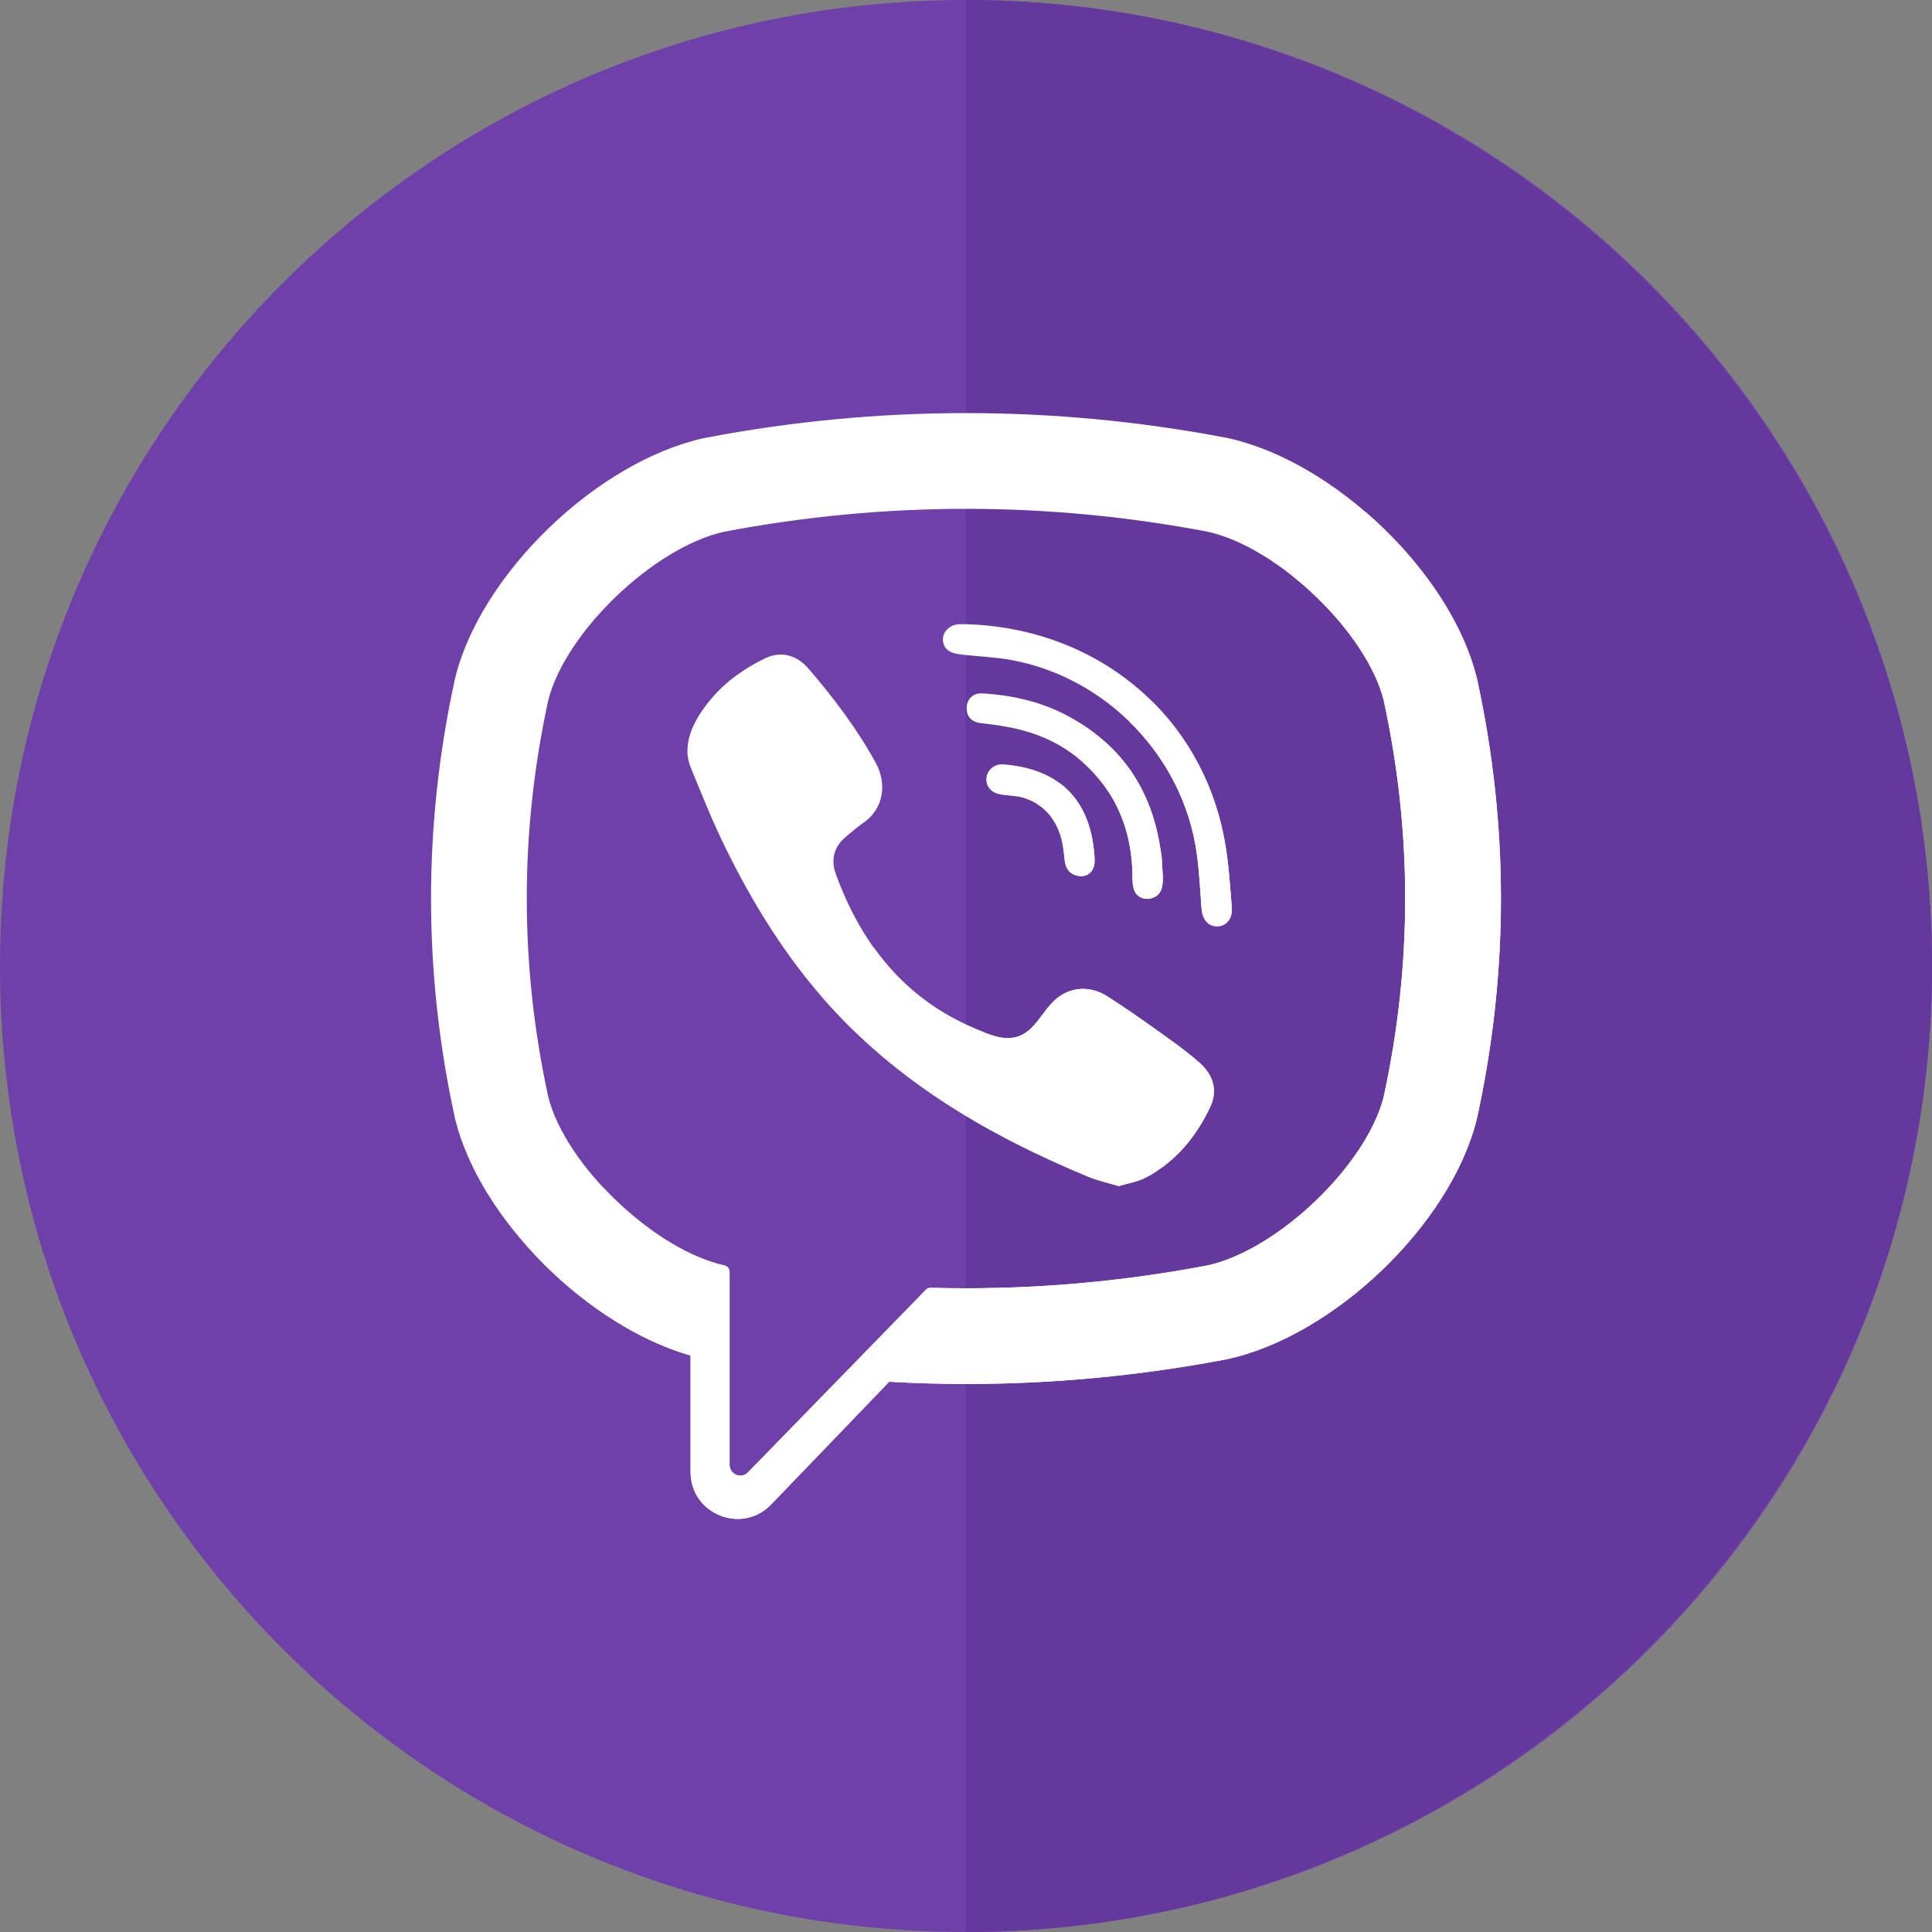<?xml version="1.0" encoding="UTF-8"?> <svg xmlns="http://www.w3.org/2000/svg" width="40" height="40" viewBox="0 0 40 40" fill="none"><rect x="0" y="0" width="40" height="40" fill="#808080" stroke="none"/><path d="M20 40C31.046 40 40 31.046 40 20C40 8.954 31.046 0 20 0C8.954 0 0 8.954 0 20C0 31.046 8.954 40 20 40Z" fill="#6F3FAA"></path><path d="M40 20C40 30.992 30.992 40 20 40V0C30.992 0 40 9.008 40 20Z" fill="#65389D"></path><path d="M30.579 14.057L30.573 14.03C30.039 11.87 27.629 9.552 25.417 9.069L25.392 9.064C21.813 8.382 18.185 8.382 14.607 9.064L14.581 9.069C12.37 9.552 9.96 11.87 9.425 14.03L9.419 14.057C8.759 17.073 8.759 20.133 9.419 23.15L9.425 23.177C9.938 25.245 12.167 27.456 14.297 28.065V30.476C14.297 31.349 15.361 31.778 15.966 31.148L18.409 28.608C18.939 28.638 19.469 28.654 20 28.654C21.801 28.654 23.603 28.484 25.392 28.143L25.417 28.137C27.629 27.655 30.038 25.337 30.573 23.177L30.579 23.15C31.24 20.133 31.24 17.074 30.579 14.057ZM28.646 22.713C28.289 24.122 26.46 25.874 25.006 26.198C23.104 26.56 21.186 26.715 19.27 26.662C19.232 26.66 19.195 26.675 19.169 26.703C18.897 26.982 17.385 28.534 17.385 28.534L15.487 30.482C15.348 30.626 15.105 30.528 15.105 30.328V26.333C15.105 26.267 15.057 26.211 14.993 26.198C14.992 26.198 14.992 26.198 14.992 26.198C13.538 25.874 11.71 24.122 11.352 22.713C10.758 19.986 10.758 17.221 11.352 14.494C11.71 13.085 13.538 11.332 14.992 11.009C18.315 10.377 21.684 10.377 25.006 11.009C26.461 11.332 28.289 13.085 28.646 14.494C29.241 17.221 29.241 19.986 28.646 22.713Z" fill="white"></path><path d="M23.16 24.557C22.937 24.489 22.724 24.443 22.526 24.361C20.477 23.511 18.591 22.414 17.097 20.733C16.248 19.777 15.583 18.698 15.021 17.555C14.754 17.013 14.53 16.451 14.301 15.891C14.092 15.381 14.399 14.854 14.723 14.47C15.027 14.109 15.418 13.833 15.841 13.63C16.172 13.471 16.498 13.562 16.739 13.843C17.261 14.448 17.74 15.085 18.128 15.787C18.367 16.219 18.302 16.746 17.869 17.04C17.764 17.112 17.668 17.196 17.57 17.276C17.484 17.347 17.403 17.418 17.345 17.514C17.237 17.689 17.232 17.896 17.301 18.086C17.834 19.552 18.733 20.692 20.209 21.306C20.445 21.404 20.682 21.518 20.954 21.486C21.409 21.433 21.557 20.934 21.876 20.673C22.188 20.418 22.587 20.414 22.923 20.627C23.259 20.84 23.585 21.068 23.909 21.299C24.227 21.525 24.543 21.747 24.836 22.005C25.118 22.254 25.215 22.579 25.057 22.916C24.766 23.534 24.343 24.047 23.733 24.375C23.561 24.467 23.355 24.497 23.16 24.557C22.937 24.489 23.355 24.497 23.16 24.557Z" fill="white"></path><path d="M20.005 12.924C22.685 12.999 24.887 14.778 25.358 17.428C25.439 17.88 25.467 18.341 25.503 18.799C25.518 18.992 25.409 19.175 25.201 19.178C24.986 19.18 24.89 19.001 24.875 18.808C24.848 18.427 24.829 18.043 24.776 17.665C24.499 15.668 22.907 14.017 20.919 13.662C20.62 13.609 20.314 13.595 20.011 13.563C19.82 13.543 19.569 13.531 19.526 13.293C19.491 13.094 19.659 12.935 19.849 12.924C19.901 12.921 19.953 12.924 20.005 12.924C22.685 12.999 19.953 12.924 20.005 12.924Z" fill="white"></path><path d="M24.078 18.205C24.074 18.238 24.071 18.317 24.052 18.391C23.981 18.66 23.572 18.694 23.479 18.422C23.451 18.342 23.447 18.25 23.446 18.163C23.445 17.596 23.322 17.028 23.036 16.534C22.741 16.027 22.292 15.6 21.765 15.342C21.446 15.185 21.101 15.088 20.751 15.031C20.599 15.005 20.444 14.99 20.291 14.969C20.105 14.943 20.005 14.824 20.014 14.641C20.022 14.469 20.148 14.346 20.335 14.356C20.95 14.391 21.544 14.524 22.091 14.814C23.203 15.403 23.839 16.332 24.024 17.574C24.033 17.63 24.046 17.686 24.05 17.742C24.061 17.881 24.067 18.021 24.078 18.205C24.074 18.238 24.067 18.021 24.078 18.205Z" fill="white"></path><path d="M22.411 18.14C22.187 18.144 22.067 18.02 22.043 17.814C22.027 17.671 22.015 17.525 21.98 17.386C21.913 17.111 21.767 16.857 21.536 16.688C21.427 16.609 21.303 16.551 21.174 16.513C21.009 16.466 20.838 16.479 20.674 16.439C20.496 16.395 20.398 16.251 20.426 16.084C20.451 15.931 20.599 15.813 20.765 15.825C21.805 15.9 22.547 16.437 22.653 17.66C22.661 17.747 22.67 17.838 22.651 17.921C22.618 18.062 22.513 18.133 22.411 18.14C22.187 18.144 22.513 18.133 22.411 18.14Z" fill="white"></path><path d="M30.581 14.057L30.574 14.03C30.274 12.819 29.386 11.559 28.273 10.6L26.768 11.933C27.663 12.646 28.429 13.633 28.647 14.494C29.242 17.221 29.242 19.985 28.647 22.713C28.29 24.122 26.461 25.874 25.008 26.198C23.105 26.56 21.187 26.715 19.271 26.662C19.233 26.66 19.196 26.675 19.17 26.703C18.898 26.982 17.386 28.534 17.386 28.534L15.488 30.482C15.35 30.626 15.106 30.528 15.106 30.328V26.333C15.106 26.267 15.059 26.211 14.994 26.198L14.993 26.198C14.167 26.014 13.22 25.369 12.491 24.587L11.004 25.904C11.932 26.915 13.13 27.731 14.298 28.065V30.476C14.298 31.349 15.362 31.778 15.967 31.148L18.41 28.608C18.94 28.638 19.47 28.654 20 28.654C21.802 28.654 23.604 28.484 25.393 28.143L25.418 28.138C27.63 27.655 30.04 25.337 30.574 23.177L30.581 23.151C31.241 20.133 31.241 17.074 30.581 14.057Z" fill="white"></path><path d="M23.162 24.557C23.356 24.497 22.938 24.489 23.162 24.557V24.557Z" fill="white"></path><path d="M24.838 22.005C24.545 21.747 24.228 21.525 23.91 21.299C23.587 21.068 23.261 20.84 22.925 20.627C22.589 20.414 22.19 20.417 21.878 20.672C21.559 20.933 21.411 21.433 20.956 21.486C20.684 21.518 20.447 21.404 20.211 21.305C19.303 20.928 18.614 20.35 18.094 19.621L16.987 20.602C17.025 20.645 17.061 20.69 17.099 20.733C18.593 22.414 20.479 23.511 22.528 24.361C22.726 24.443 22.939 24.489 23.162 24.557C22.939 24.489 23.357 24.497 23.162 24.557C23.357 24.497 23.562 24.467 23.735 24.375C24.345 24.047 24.768 23.533 25.058 22.916C25.217 22.579 25.12 22.253 24.838 22.005Z" fill="white"></path><path d="M20.012 12.924C20.01 12.924 20.008 12.924 20.006 12.924C20.003 12.924 20.006 12.924 20.012 12.924Z" fill="white"></path><path d="M20.005 12.924C20.007 12.924 20.009 12.924 20.012 12.924C20.16 12.929 22.58 12.996 20.005 12.924Z" fill="white"></path><path d="M23.851 14.518L23.379 14.937C24.12 15.658 24.631 16.613 24.777 17.665C24.83 18.043 24.849 18.426 24.877 18.808C24.891 19 24.987 19.18 25.202 19.178C25.41 19.175 25.519 18.992 25.504 18.799C25.468 18.341 25.44 17.879 25.36 17.428C25.153 16.268 24.615 15.275 23.851 14.518Z" fill="white"></path><path d="M24.025 17.573C23.89 16.669 23.515 15.931 22.891 15.368L22.421 15.785C22.664 16.001 22.875 16.254 23.037 16.534C23.323 17.028 23.446 17.595 23.447 18.163C23.447 18.25 23.451 18.341 23.479 18.422C23.573 18.694 23.981 18.66 24.052 18.391C24.072 18.316 24.074 18.238 24.079 18.204C24.074 18.238 24.068 18.021 24.079 18.204C24.068 18.021 24.061 17.881 24.051 17.742C24.047 17.685 24.033 17.629 24.025 17.573Z" fill="white"></path><path d="M24.079 18.205C24.069 18.021 24.075 18.238 24.079 18.205V18.205Z" fill="white"></path><path d="M22.412 18.14C22.415 18.139 22.418 18.138 22.422 18.137C22.412 18.137 22.398 18.137 22.383 18.138C22.392 18.138 22.401 18.14 22.412 18.14Z" fill="white"></path><path d="M22.412 18.14C22.401 18.14 22.393 18.138 22.383 18.138C22.334 18.139 22.284 18.142 22.412 18.14Z" fill="white"></path><path d="M22.421 18.137C22.418 18.138 22.415 18.139 22.411 18.14C22.437 18.138 22.435 18.137 22.421 18.137Z" fill="white"></path><path d="M21.939 16.213L21.46 16.637C21.486 16.653 21.512 16.67 21.537 16.688C21.768 16.857 21.914 17.111 21.982 17.386C22.016 17.525 22.029 17.671 22.045 17.814C22.067 18.01 22.178 18.131 22.384 18.138C22.398 18.138 22.413 18.137 22.422 18.137C22.521 18.126 22.62 18.057 22.652 17.921C22.671 17.838 22.662 17.747 22.655 17.66C22.595 16.976 22.337 16.507 21.939 16.213Z" fill="white"></path></svg> 